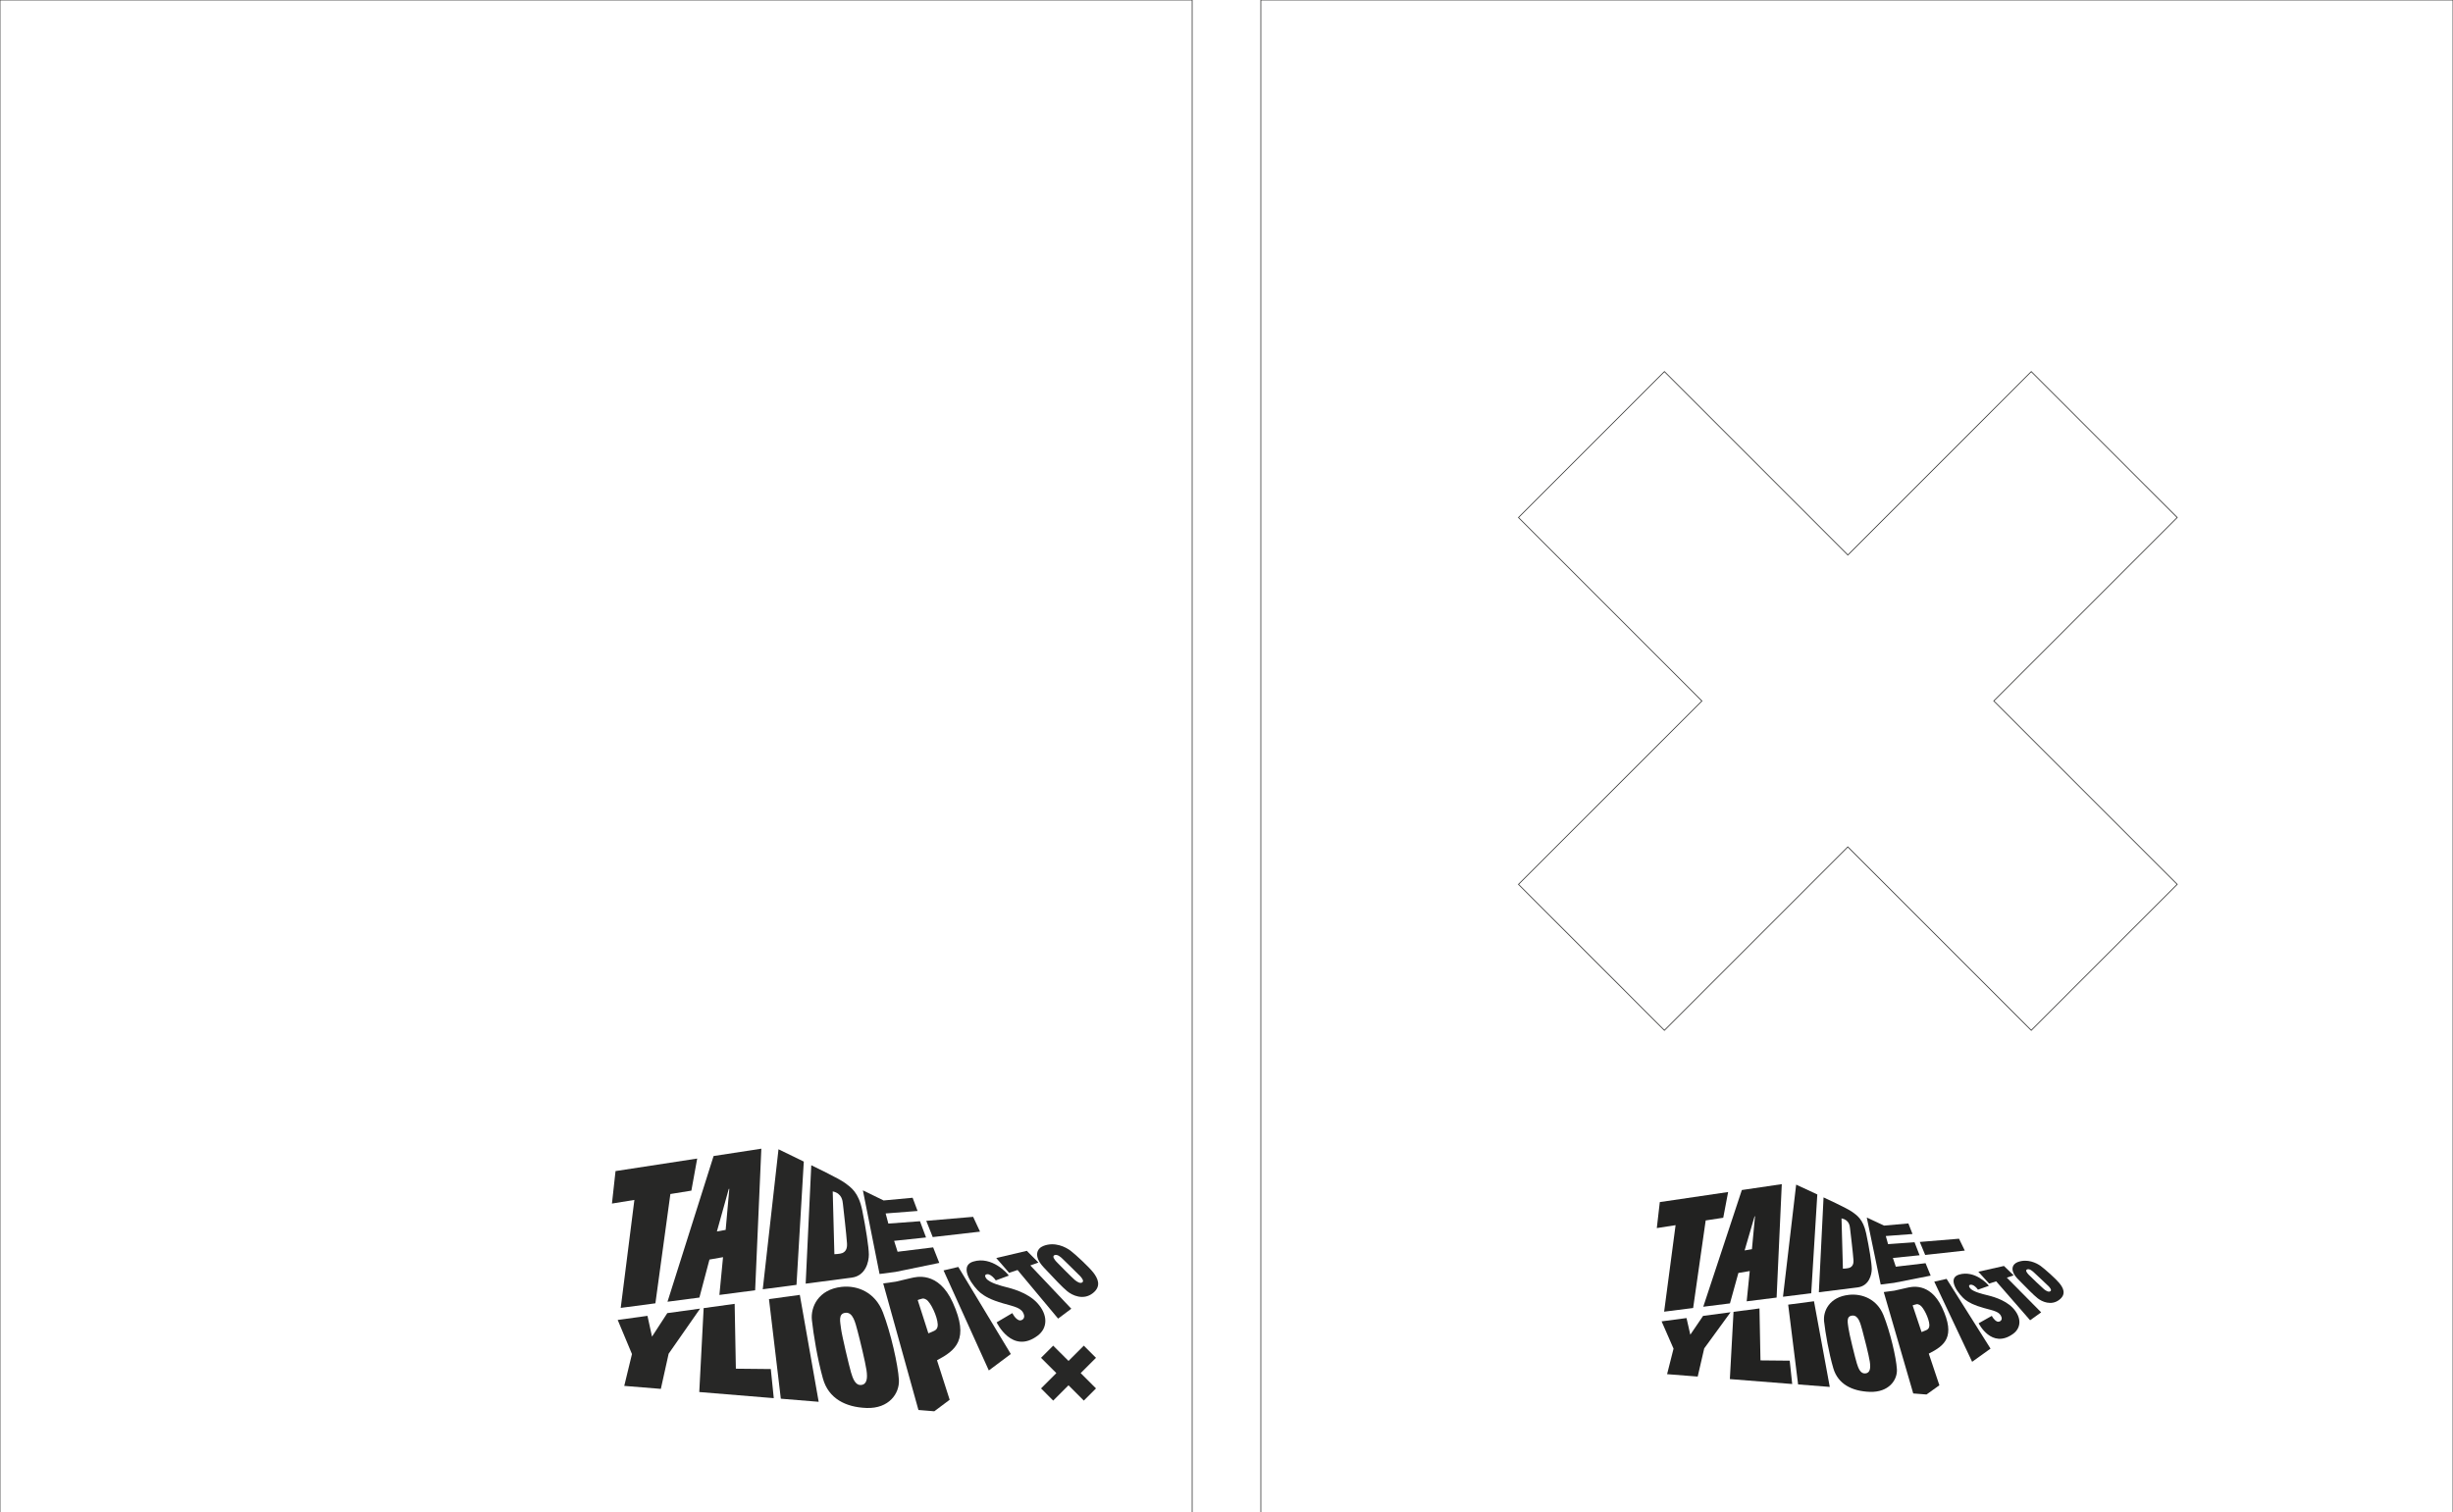 <?xml version="1.0" encoding="UTF-8"?> <svg xmlns="http://www.w3.org/2000/svg" id="Layer_1" viewBox="0 0 1751.66 1080"><defs><style>.cls-1{fill:#222221;}.cls-2{fill:#272726;}.cls-3{fill:none;stroke:#222221;stroke-miterlimit:10;stroke-width:.5px;}</style></defs><g><rect class="cls-3" width="851.31" height="1080"></rect><polygon class="cls-2" points="763.01 971.85 752.08 960.93 743.39 969.62 754.32 980.54 743.39 991.47 752.08 1000.17 763.01 989.24 773.94 1000.17 782.63 991.47 771.7 980.54 782.63 969.62 773.94 960.93 763.01 971.85"></polygon><polygon class="cls-2" points="439.55 836.27 436.99 859.46 453.01 856.86 443.25 933.97 468.01 930.7 478.71 852.65 493.7 850.24 497.86 827.32 439.55 836.27"></polygon><path class="cls-2" d="M520.8,848.95l-2.62,29.32-6.25,1.12,8.48-30.37,.39-.07Zm-11.23-23.43l-32.92,104.05,22.78-2.98,7.19-27.14,9.69-1.7-2.6,26.97,25.53-3.34,4.42-101.1-34.09,5.24Z"></path><polygon class="cls-2" points="568.77 917.52 573.98 829.49 555.92 820.7 544.68 920.67 568.77 917.52"></polygon><path class="cls-2" d="M594.64,850.79c6.6,1.4,7.03,6.66,7.28,8.93,.55,5.01,2.43,21.17,2.91,28.14,.3,4.17-1.24,6.04-3.31,6.95-1.55,.68-5.7,.82-5.7,.82l-1.18-44.84Zm13.66,61.55c9.83-1.3,12.17-11.28,12.14-16.49-.04-5.21-2.14-18.9-4.76-31.73-2.63-12.83-8.09-16.2-12.18-19.3-4.09-3.1-24.18-12.73-24.18-12.73l-4,84.57,32.99-4.31Z"></path><polygon class="cls-2" points="670.73 901.84 666.35 890.75 640.96 893.88 638.48 886.09 661.27 883.68 656.94 872.08 634.36 873.76 632.43 866.53 655.23 864.75 651.69 855.32 630.98 857.24 616.18 850.04 628.08 909.76 639.43 908.28 670.73 901.84"></polygon><polygon class="cls-2" points="699.83 879.52 694.9 868.94 661.43 871.81 666.05 883.4 699.83 879.52"></polygon><polygon class="cls-2" points="476.51 937.7 465.59 954.49 462.35 939.65 441.09 942.58 451.28 966.93 445.77 989.67 471.9 991.8 477.47 966.69 499.94 934.48 476.51 937.7"></polygon><polygon class="cls-2" points="525.47 977.39 524.61 931.08 502.47 934.13 499.34 994.05 552.54 998.43 550.42 977.64 525.47 977.39"></polygon><polygon class="cls-2" points="549.12 927.7 557.58 998.82 584.61 1001.03 571.14 924.67 549.12 927.7"></polygon><path class="cls-2" d="M607.67,979.89c-1.36-4.57-6.59-26.61-7.11-31.23-.52-4.62-2.27-10.8,3.38-11.21,5.16-.38,6.79,6.85,8.47,13.15,1.68,6.3,5.49,22.05,6.34,27.8,.85,5.75,.38,10.22-3.81,10.61-4.18,.39-5.92-4.56-7.29-9.12m-6.7-60.93c-16.63,1.84-22.19,14.43-21.18,23.75,1.04,9.76,3.93,27.77,7.91,41.84,3.99,14.08,16.07,20.37,31.15,20.89,16.01,.56,23.6-10.43,23.07-20.09-.59-10.65-5.89-33.84-11.43-48.2-5.54-14.37-18.16-19.45-29.51-18.19"></path><polygon class="cls-2" points="673.78 907.21 706.11 978.65 721.81 966.9 684.32 904.73 673.78 907.21"></polygon><path class="cls-2" d="M704.2,912.86c-1.36-1.92-.59-2.82,.68-2.95,1.56-.16,3.45,1.11,5.15,3.05,.47,.53,1.05,1.38,1.05,1.38l9.28-3.42c-.95-1.67-12.11-14.1-25.36-10.03-11.4,3.51,.69,18.78,5.11,22.33,3.13,2.5,7.45,5.01,16.08,7.49,8.63,2.48,13.66,3.2,15.05,8.32,.79,2.89-2.02,4.4-3.7,3.72-2.8-1.13-4.63-5.07-4.63-5.07l-11.22,6.62s11,23.21,29.29,9.49c7.3-5.48,7.42-14.97-.28-23.33-7.04-7.66-18.9-10.47-22.31-11.35-2.55-.66-11.79-2.84-14.2-6.25"></path><polygon class="cls-2" points="741.54 901.58 733.24 893.22 711.41 898.36 720.6 908.92 726.62 906.91 755.58 941.62 765.01 934.57 735.74 903.65 741.54 901.58"></polygon><path class="cls-2" d="M767.56,914.07c-1.61-1.32-11.82-11.55-13.2-13.06-1.38-1.52-3.27-3.97-1.29-4.73,2.05-.79,4.57,1.53,5.8,2.75,1.23,1.22,11.55,11.25,12.51,12.3,.96,1.06,2.95,3.39,1.47,4.42-1.47,1.03-3.68-.35-5.28-1.68m13.02-5.5c-3.04-3.89-12.55-12.74-16.03-15.37-3.47-2.63-11.32-6.72-19.57-3.44-4.31,1.71-7.43,7.04,.38,15.35,7.81,8.31,13.1,13.97,16.73,16.96,3.63,3,11.47,6.66,18.19,1.45,6.71-5.21,3.33-11.08,.3-14.96"></path><path class="cls-2" d="M662.94,952.13l-7.62-23.77s1.84-.73,3.31-1.03c.84-.17,1.67,.04,2.83,.73,3.19,1.9,7.94,12.22,8.16,17.61,.11,2.59-.93,3.93-2.49,4.68-1.91,.91-4.19,1.78-4.19,1.78m-12.18-39.51c-2.87,.62-11.11,2.62-11.11,2.62l-8.96,1.26,25.16,90.38,11.32,.92,10.98-8.22-9.05-28.21c13.42-7.07,23.29-14.81,11.25-41.29-10.43-22.93-26.72-18.07-29.59-17.45"></path></g><g><rect class="cls-3" x="900.35" width="851.31" height="1080"></rect><polygon class="cls-3" points="1319.52 396.34 1188.54 265.35 1084.32 369.56 1215.31 500.56 1084.32 631.52 1188.54 735.76 1319.52 604.77 1450.5 735.76 1554.73 631.52 1423.74 500.56 1554.73 369.56 1450.5 265.35 1319.52 396.34"></polygon><polygon class="cls-1" points="1185.25 858.41 1183.11 876.98 1196.51 874.9 1188.34 936.67 1209.06 934.05 1218.01 871.52 1230.55 869.6 1234.04 851.23 1185.25 858.41"></polygon><path class="cls-1" d="M1253.23,868.56l-2.19,23.49-5.23,.89,7.1-24.33,.32-.06Zm-9.4-18.77l-27.55,83.36,19.06-2.39,6.02-21.74,8.11-1.36-2.18,21.61,21.36-2.67,3.7-81-28.52,4.2Z"></path><polygon class="cls-1" points="1293.37 923.49 1297.72 852.98 1282.62 845.94 1273.21 926.02 1293.37 923.49"></polygon><path class="cls-1" d="M1315.01,870.04c5.52,1.12,5.88,5.34,6.09,7.16,.46,4.01,2.03,16.95,2.44,22.54,.25,3.34-1.04,4.84-2.77,5.57-1.29,.55-4.77,.66-4.77,.66l-.99-35.93Zm11.43,49.31c8.22-1.04,10.18-9.03,10.15-13.21-.03-4.18-1.79-15.14-3.99-25.42-2.2-10.28-6.77-12.98-10.19-15.46-3.42-2.48-20.23-10.2-20.23-10.2l-3.35,67.75,27.6-3.46Z"></path><polygon class="cls-1" points="1378.68 910.93 1375.02 902.05 1353.78 904.55 1351.7 898.32 1370.76 896.38 1367.14 887.09 1348.25 888.44 1346.63 882.65 1365.71 881.21 1362.75 873.66 1345.42 875.2 1333.04 869.43 1342.99 917.28 1352.49 916.09 1378.68 910.93"></polygon><polygon class="cls-1" points="1403.03 893.05 1398.91 884.57 1370.9 886.88 1374.76 896.16 1403.03 893.05"></polygon><polygon class="cls-1" points="1216.17 939.67 1207.03 953.11 1204.32 941.23 1186.53 943.58 1195.06 963.08 1190.45 981.3 1212.31 983.01 1216.97 962.89 1235.77 937.08 1216.17 939.67"></polygon><polygon class="cls-1" points="1257.14 971.46 1256.42 934.36 1237.89 936.8 1235.27 984.81 1279.79 988.32 1278.02 971.66 1257.14 971.46"></polygon><polygon class="cls-1" points="1276.92 931.65 1284.01 988.62 1306.62 990.4 1295.35 929.23 1276.92 931.65"></polygon><path class="cls-1" d="M1325.91,973.46c-1.14-3.66-5.51-21.33-5.95-25.02s-1.9-8.65,2.83-8.98c4.32-.31,5.68,5.48,7.09,10.54,1.4,5.04,4.59,17.66,5.31,22.27,.71,4.61,.32,8.19-3.19,8.5-3.5,.31-4.96-3.65-6.1-7.31m-5.6-48.81c-13.91,1.48-18.56,11.56-17.73,19.02,.88,7.82,3.29,22.25,6.62,33.52,3.34,11.28,13.45,16.31,26.06,16.74,13.4,.45,19.75-8.36,19.31-16.1-.49-8.53-4.93-27.1-9.57-38.62-4.64-11.51-15.2-15.58-24.69-14.57"></path><polygon class="cls-1" points="1381.24 915.23 1408.28 972.47 1421.42 963.05 1390.05 913.25 1381.24 915.23"></polygon><path class="cls-1" d="M1406.69,919.76c-1.13-1.54-.5-2.26,.56-2.37,1.31-.13,2.89,.89,4.31,2.45,.39,.42,.88,1.11,.88,1.11l7.77-2.74c-.8-1.34-10.14-11.3-21.23-8.04-9.53,2.81,.57,15.05,4.28,17.9,2.62,2,6.24,4.01,13.45,6,7.22,1.99,11.43,2.56,12.59,6.67,.65,2.32-1.69,3.52-3.1,2.98-2.33-.91-3.87-4.06-3.87-4.06l-9.39,5.3s9.2,18.6,24.51,7.6c6.11-4.39,6.2-11.99-.24-18.69-5.89-6.14-15.82-8.39-18.66-9.1-2.14-.53-9.87-2.27-11.88-5.01"></path><polygon class="cls-1" points="1437.93 910.72 1430.99 904.03 1412.71 908.14 1420.41 916.61 1425.44 914.99 1449.68 942.8 1457.57 937.15 1433.07 912.38 1437.93 910.72"></polygon><path class="cls-1" d="M1459.71,920.73c-1.35-1.06-9.9-9.25-11.04-10.47-1.15-1.22-2.74-3.18-1.08-3.79,1.71-.63,3.83,1.23,4.85,2.2,1.02,.98,9.67,9.01,10.47,9.86,.8,.85,2.46,2.72,1.23,3.54-1.23,.82-3.08-.28-4.42-1.35m10.89-4.4c-2.54-3.11-10.5-10.21-13.41-12.31-2.91-2.1-9.47-5.38-16.38-2.75-3.61,1.37-6.22,5.65,.32,12.3,6.54,6.66,10.96,11.19,14,13.59,3.04,2.4,9.59,5.34,15.21,1.16,5.62-4.18,2.79-8.88,.25-11.99"></path><path class="cls-1" d="M1372.16,951.22l-6.38-19.04s1.53-.59,2.77-.83c.7-.13,1.4,.04,2.37,.59,2.67,1.52,6.64,9.78,6.83,14.1,.09,2.08-.78,3.15-2.08,3.75-1.6,.73-3.51,1.43-3.51,1.43m-10.19-31.65c-2.4,.49-9.3,2.1-9.3,2.1l-7.5,1,21.05,72.4,9.48,.74,9.19-6.58-7.57-22.6c11.22-5.67,19.48-11.87,9.41-33.08-8.72-18.37-22.36-14.48-24.76-13.98"></path></g></svg> 